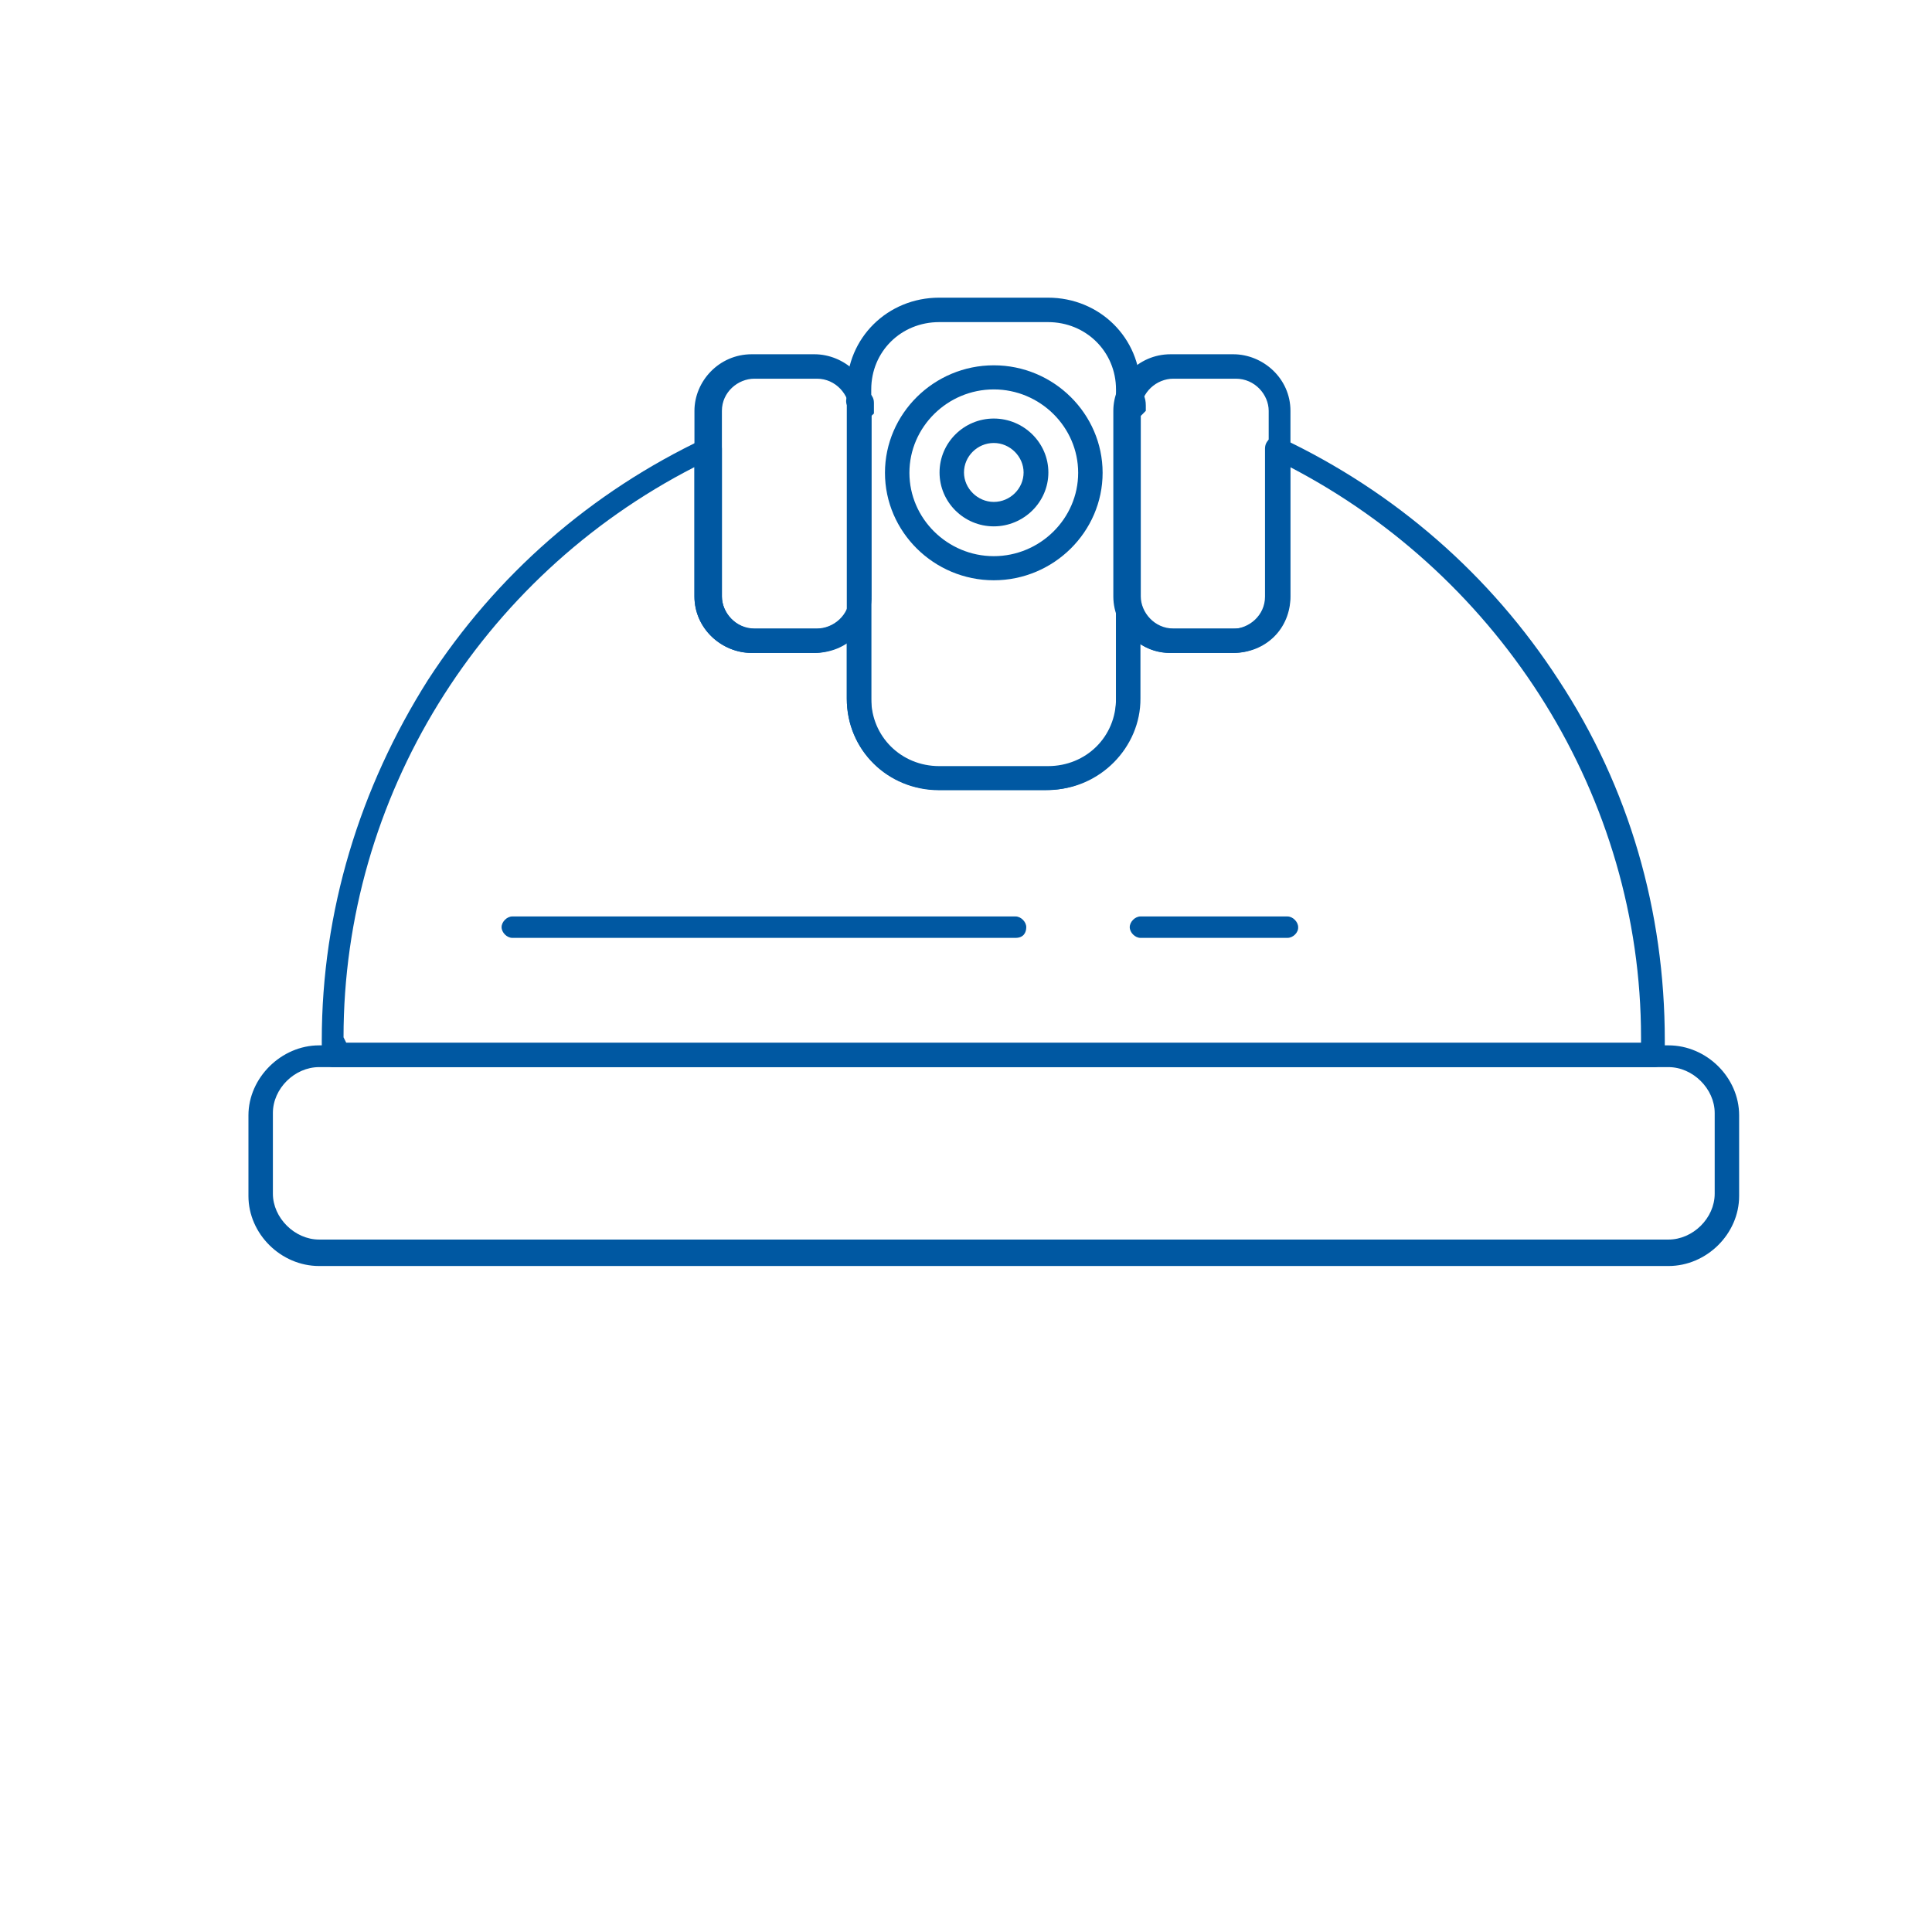 <?xml version="1.0" encoding="utf-8"?>
<!-- Generator: Adobe Illustrator 19.0.0, SVG Export Plug-In . SVG Version: 6.00 Build 0)  -->
<svg version="1.1" id="Layer_1" xmlns="http://www.w3.org/2000/svg" xmlns:xlink="http://www.w3.org/1999/xlink" x="0px" y="0px"
	 viewBox="0 0 577 577" style="enable-background:new 0 0 577 577;" xml:space="preserve">
<style type="text/css">
	.st0{fill:#0058A2;}
</style>
<g id="B_-_95_x2C__helmet_x2C__engineer_x2C__Building_x2C__construction">
	<g id="XMLID_422_">
		<g id="XMLID_457_">
			<path id="XMLID_290_" class="st0" d="M256.2,125.9L256.2,125.9c-1.6,0-3.2-1.6-3.2-3.2l0,0c0-0.8,0-1.6,0-1.6
				c-0.8-1.6,0-4,2.4-4.8h0.8c0.8,0,2.4,0,3.2,0.8c0.8,0.8,1.6,1.6,1.6,3.2v3.2l0,0C260.2,124.3,258.6,125.9,256.2,125.9z"/>
		</g>
		<g id="XMLID_453_">
			<path id="XMLID_454_" class="st0" d="M494.2,318.7H99.4c-1.6,0-3.3-1.6-3.3-3.2v-4.8c0-38.6,11.4-75.5,31.7-107.6
				c20.3-31.3,48.7-56.2,82.9-72.3c0.8-0.8,2.4-0.8,3.3,0c0.8,0.8,1.6,1.6,1.6,3.2v44.2c0,4.8,4.1,9.6,9.7,9.6H244
				c4.9,0,9.7-4,9.7-8.8c0-1.6,1.6-3.2,3.3-3.2l0,0c1.6,0,3.2,1.6,3.2,3.2v30.5c0,11.2,8.9,20.1,20.3,20.1H313
				c11.4,0,20.3-8.8,20.3-20.1v-30.5c0-1.6,1.6-3.2,3.2-3.2l0,0c1.6,0,3.2,1.6,3.2,3.2c0,4.8,4.1,8.8,9.7,8.8h18.7
				c4.9,0,9.7-4,9.7-9.6v-44.2c0-1.6,0.8-2.4,1.6-3.2c0.8-0.8,2.4-0.8,3.2,0c34.1,16.1,62.6,41,82.9,72.3
				c21.1,32.1,31.7,69.1,31.7,107.6v4.8C497.5,317.1,495.8,318.7,494.2,318.7z M103.4,311.4h386.7v-1.6
				c0-71.5-41.4-137.3-104.8-170.3v38.6c0,8.8-7.3,16.9-17.1,16.9h-18.7c-3.2,0-6.5-0.8-9.7-3.2v16.9c0,15.3-12.2,27.3-27.6,27.3
				h-31.7c-15.4,0-27.6-12-27.6-27.3v-16.9c-2.4,1.6-5.7,3.2-9.7,3.2h-18.7c-8.9,0-17.1-7.2-17.1-16.9v-38.6
				c-64.2,32.9-104.8,98.8-104.8,170.3L103.4,311.4z"/>
		</g>
		<g id="XMLID_451_">
			<path id="XMLID_287_" class="st0" d="M337.4,125.9L337.4,125.9c-2.4,0-3.3-1.6-3.3-3.2v-3.2c0-0.8,0.8-2.4,1.6-3.2
				c0.8-0.8,2.4-0.8,3.3,0h0.8c1.6,0.8,2.4,2.4,2.4,4.8c0,0.8,0,1.6,0,1.6C340.7,124.3,339,125.9,337.4,125.9z"/>
		</g>
		<g id="XMLID_447_">
			<path id="XMLID_448_" class="st0" d="M498.3,378.1h-403c-11.4,0-21.1-9.6-21.1-20.9v-24.1c0-11.2,9.8-20.9,21.1-20.9h403
				c11.4,0,21.1,9.6,21.1,20.9v24.1C519.4,368.5,509.7,378.1,498.3,378.1z M95.3,318.7c-7.3,0-13.8,6.4-13.8,13.7v24.1
				c0,7.2,6.5,13.7,13.8,13.7h403c7.3,0,13.8-6.4,13.8-13.7v-24.1c0-7.2-6.5-13.7-13.8-13.7H95.3z"/>
		</g>
		<g id="XMLID_443_">
			<path id="XMLID_444_" class="st0" d="M313,235.9h-32.5c-15.4,0-27.6-12-27.6-27.3v-92.4c0-15.3,12.2-27.3,27.6-27.3H313
				c15.4,0,27.6,12,27.6,27.3v92.4C340.7,223.1,328.5,235.9,313,235.9z M280.5,96.2c-11.4,0-20.3,8.8-20.3,20.1v92.4
				c0,11.2,8.9,20.1,20.3,20.1H313c11.4,0,20.3-8.8,20.3-20.1v-92.4c0-11.2-8.9-20.1-20.3-20.1H280.5z"/>
		</g>
		<g id="XMLID_441_">
			<path id="XMLID_282_" class="st0" d="M384.5,280.1h-43.9c-1.6,0-3.2-1.6-3.2-3.2c0-1.6,1.6-3.2,3.2-3.2h43.9
				c1.6,0,3.2,1.6,3.2,3.2C387.8,278.5,386.2,280.1,384.5,280.1z"/>
		</g>
		<g id="XMLID_439_">
			<path id="XMLID_281_" class="st0" d="M303.3,280.1H153c-1.6,0-3.2-1.6-3.2-3.2c0-1.6,1.6-3.2,3.2-3.2h150.3
				c1.6,0,3.2,1.6,3.2,3.2C306.5,278.5,305.7,280.1,303.3,280.1z"/>
		</g>
		<g id="XMLID_435_">
			<path id="XMLID_436_" class="st0" d="M243.2,195h-18.7c-8.9,0-17.1-7.2-17.1-16.9v-55.4c0-8.8,7.3-16.9,17.1-16.9h18.7
				c8.9,0,17.1,7.2,17.1,16.9v55.4C260.2,187.8,252.9,195,243.2,195z M225.3,113.1c-4.9,0-9.7,4-9.7,9.6v55.4c0,4.8,4.1,9.6,9.7,9.6
				H244c4.9,0,9.7-4,9.7-9.6v-55.4c0-4.8-4.1-9.6-9.7-9.6H225.3z"/>
		</g>
		<g id="XMLID_431_">
			<path id="XMLID_432_" class="st0" d="M368.3,195h-18.7c-8.9,0-17.1-7.2-17.1-16.9v-55.4c0-8.8,7.3-16.9,17.1-16.9h18.7
				c8.9,0,17.1,7.2,17.1,16.9v55.4C385.4,187.8,378,195,368.3,195z M350.4,113.1c-4.9,0-9.7,4-9.7,9.6v55.4c0,4.8,4.1,9.6,9.7,9.6
				h18.7c4.9,0,9.8-4,9.8-9.6v-55.4c0-4.8-4.1-9.6-9.8-9.6H350.4z"/>
		</g>
		<g id="XMLID_427_">
			<path id="XMLID_428_" class="st0" d="M296.8,173.3c-17.9,0-32.5-14.5-32.5-32.1s14.6-32.1,32.5-32.1c17.9,0,32.5,14.5,32.5,32.1
				S314.7,173.3,296.8,173.3z M296.8,116.3c-13.8,0-25.2,11.2-25.2,24.9s11.4,24.9,25.2,24.9c13.8,0,25.2-11.2,25.2-24.9
				S310.6,116.3,296.8,116.3z"/>
		</g>
		<g id="XMLID_423_">
			<path id="XMLID_424_" class="st0" d="M296.8,157.2c-8.9,0-16.2-7.2-16.2-16.1s7.3-16.1,16.2-16.1c8.9,0,16.3,7.2,16.3,16.1
				S305.7,157.2,296.8,157.2z M296.8,132.3c-4.9,0-8.9,4-8.9,8.8c0,4.8,4.1,8.8,8.9,8.8c4.9,0,8.9-4,8.9-8.8
				C305.7,136.4,301.7,132.3,296.8,132.3z"/>
		</g>
	</g>
</g>
</svg>

